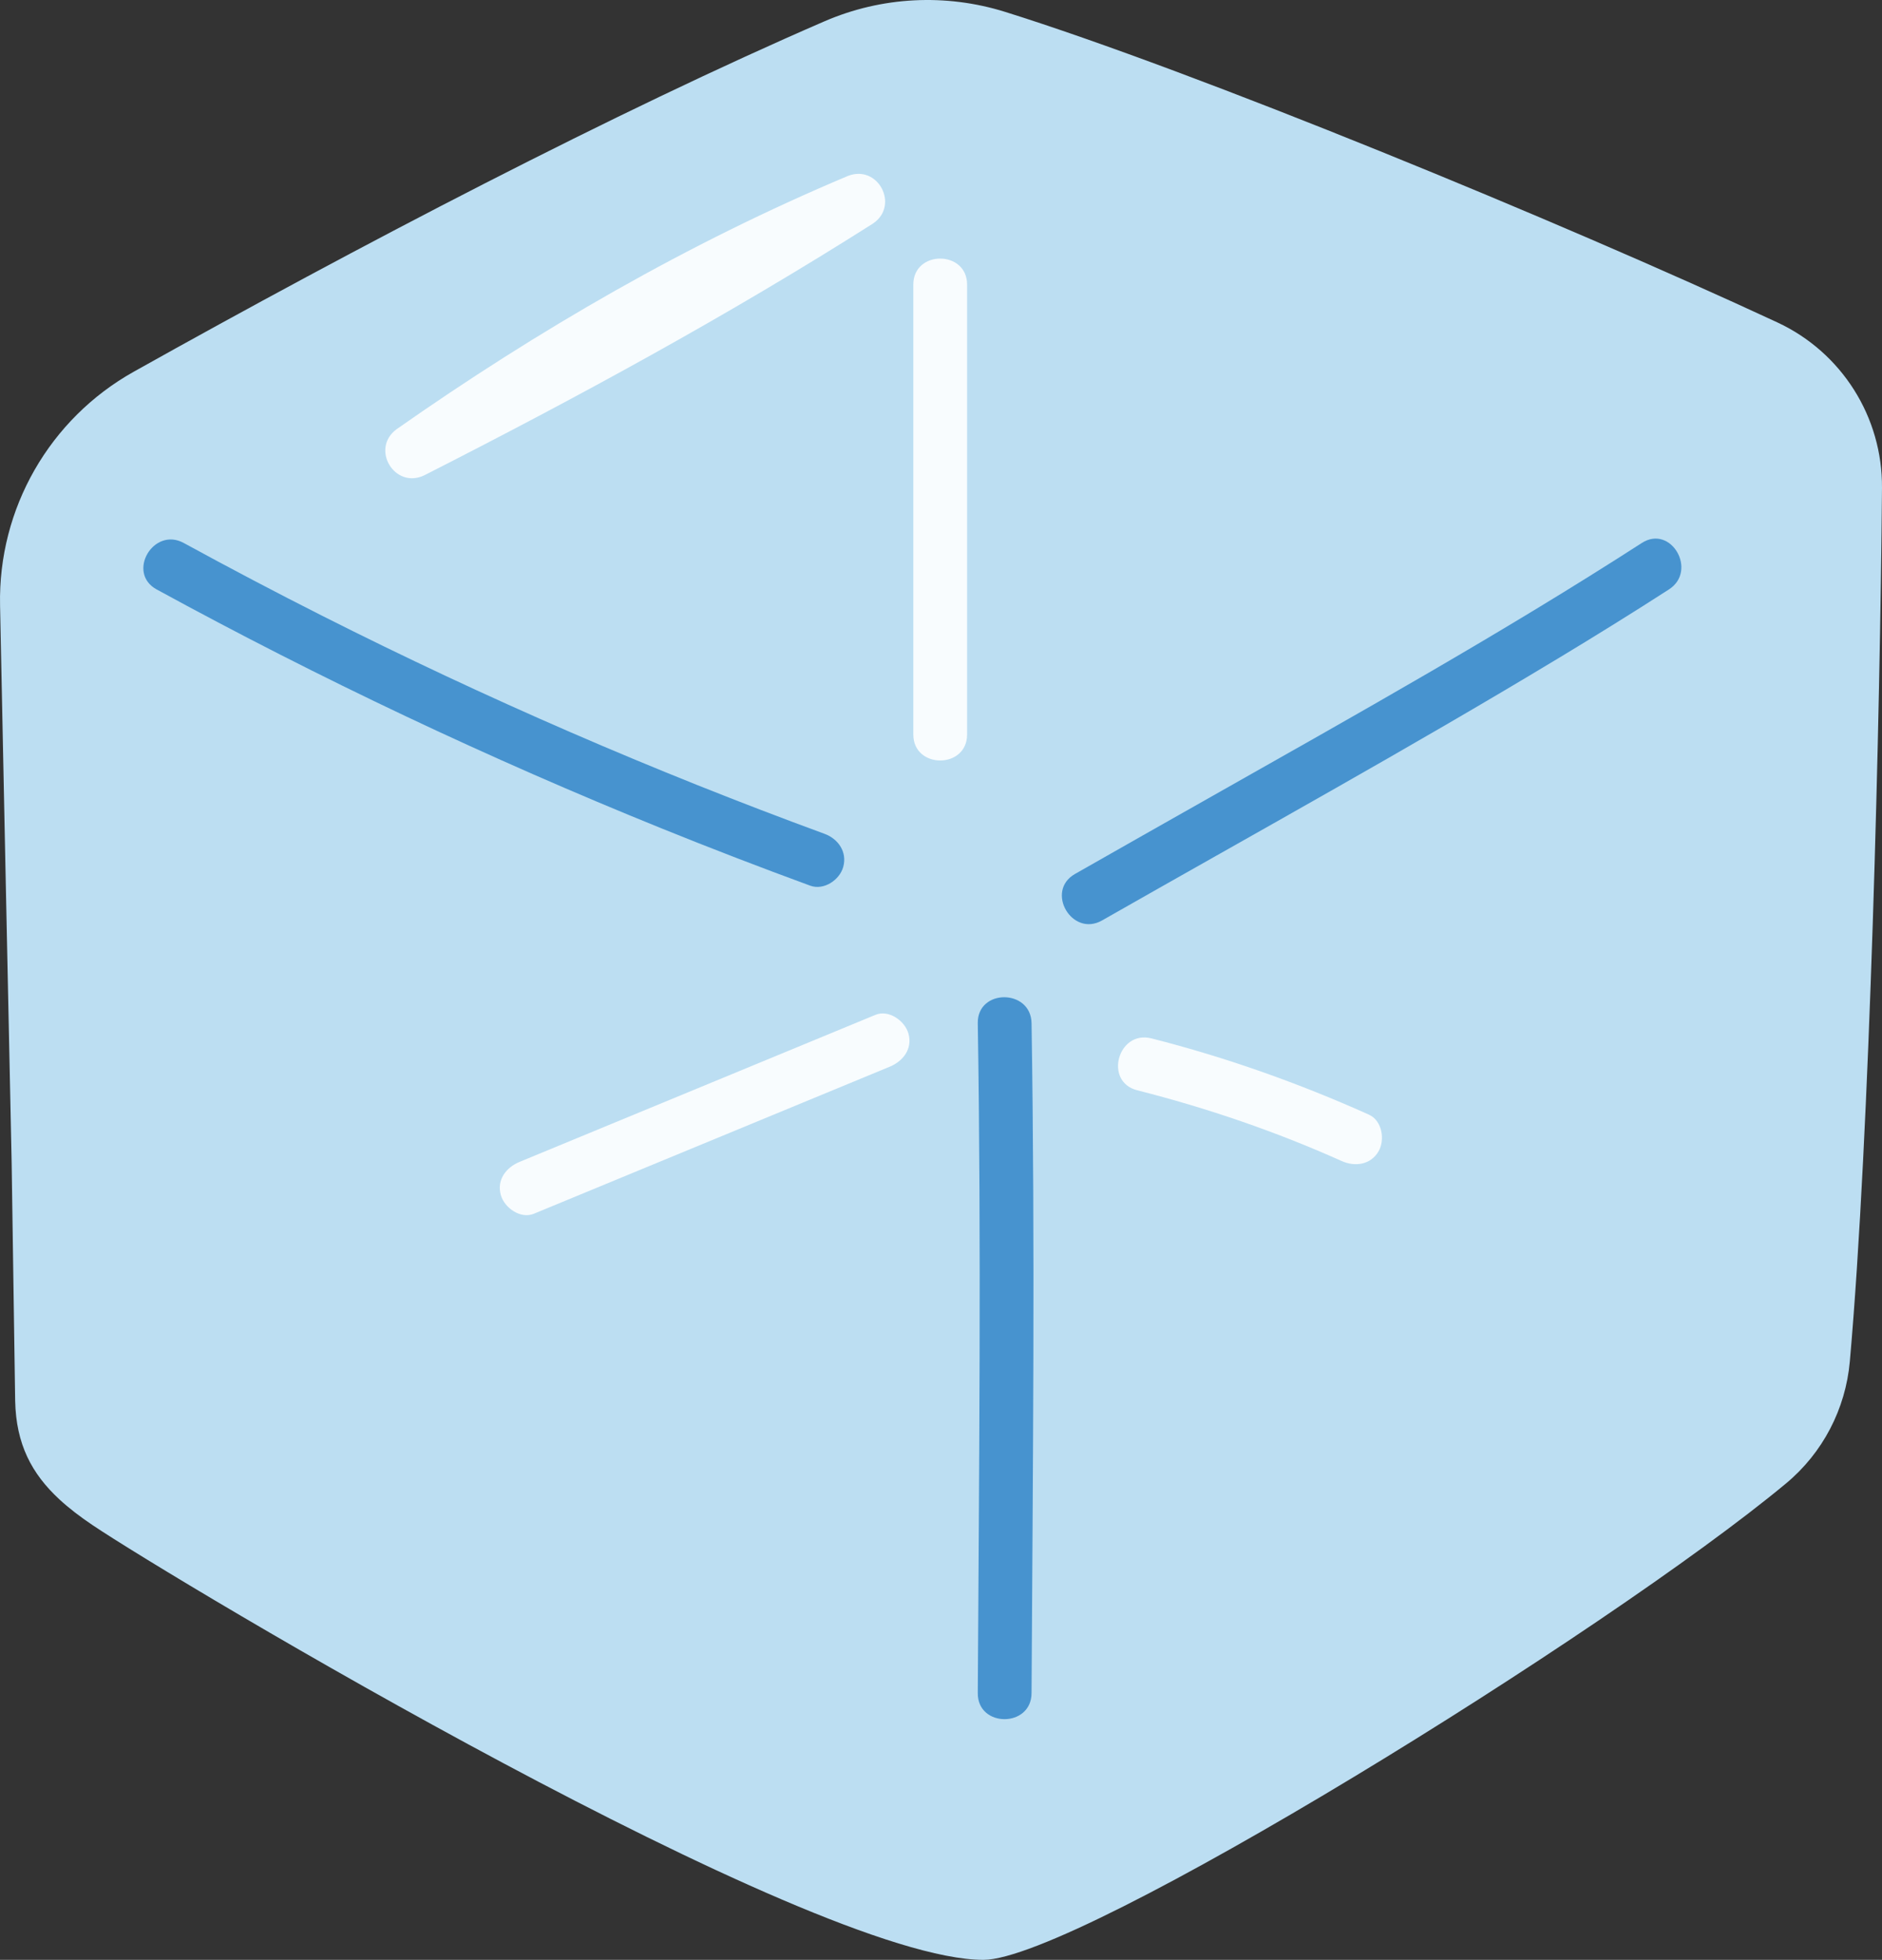 <?xml version="1.0" encoding="UTF-8"?><svg id="b" xmlns="http://www.w3.org/2000/svg" width="168" height="174.909" viewBox="0 0 168 174.909"><rect x="0" y="0" width="168" height="174.909" fill="#333333" stroke="none"/><defs><style>.d{fill:#bcdef2;}.e{fill:#f8fcfe;}.f{fill:#4793cf;}</style></defs><g id="c"><path class="d" d="M5.304,133.815c-2.477-2.291-3.869-4.93-3.95-8.786l-.313-21.187C.691,87.231.341,70.619.005,54.008c-.175-8.617,4.415-16.626,11.937-20.835C31.903,22.001,54.959,9.968,73.591,1.905c5.109-2.211,10.827-2.504,16.139-.843,16.86,5.274,49.455,18.66,68.923,27.709,5.748,2.672,9.399,8.445,9.346,14.784-.167,20.088-1.079,57.713-2.871,77.946-.376,4.249-2.418,8.166-5.699,10.892-15.942,13.247-63.201,42.516-71.639,42.516-15.561,0-72.224-33.876-79.541-38.807-1.105-.745-2.09-1.495-2.946-2.287Z"/><path class="f" d="M13.983,52.604c14.599,7.975,29.655,15.089,45.076,21.328,4.392,1.777,8.815,3.478,13.263,5.109,1.217.446,2.629-.5,2.952-1.676.368-1.338-.455-2.504-1.676-2.952-15.303-5.612-30.272-12.102-44.822-19.449-4.159-2.1-8.282-4.27-12.37-6.504-2.712-1.482-5.137,2.662-2.423,4.145h0Z"/><path class="f" d="M98.381,82.144c13.592-7.745,27.303-15.296,40.699-23.379,3.328-2.008,6.633-4.055,9.9-6.161,2.588-1.668.184-5.825-2.423-4.145-12.492,8.052-25.482,15.313-38.412,22.628-4.065,2.3-8.13,4.599-12.187,6.912-2.684,1.529-.268,5.678,2.423,4.145h0Z"/><path class="f" d="M87.283,91.317c.321,19.93.113,39.862,0,59.793-.018,3.089,4.782,3.093,4.8,0,.113-19.931.321-39.863,0-59.793-.05-3.086-4.85-3.095-4.8,0h0Z"/><path class="e" d="M35.396,38.309c12.635-8.86,26.072-16.634,40.308-22.612,2.696-1.039,4.611,2.646,2.222,4.255-12.949,8.219-26.381,15.517-40.057,22.471-2.645,1.256-4.826-2.371-2.473-4.114h0Z"/><path class="e" d="M122.193,99.474c-6.27-2.812-12.745-5.11-19.406-6.802-2.995-.761-4.273,3.867-1.276,4.629,6.251,1.588,12.374,3.678,18.26,6.318,1.182.53,2.58.341,3.284-.861.6-1.026.328-2.751-.861-3.284h0Z"/><path class="e" d="M47.657,108.321c10.588-4.373,21.176-8.746,31.763-13.12,1.197-.494,2.05-1.593,1.676-2.952-.311-1.132-1.747-2.174-2.952-1.676-10.588,4.373-21.176,8.746-31.763,13.12-1.197.494-2.05,1.593-1.676,2.952.311,1.132,1.747,2.174,2.952,1.676h0Z"/><path class="e" d="M81.529,25.397c0,13.385,0,26.77,0,40.155,0,3.089,4.8,3.094,4.8,0,0-13.385,0-26.77,0-40.155,0-3.089-4.8-3.094-4.8,0h0Z"/></g></svg>